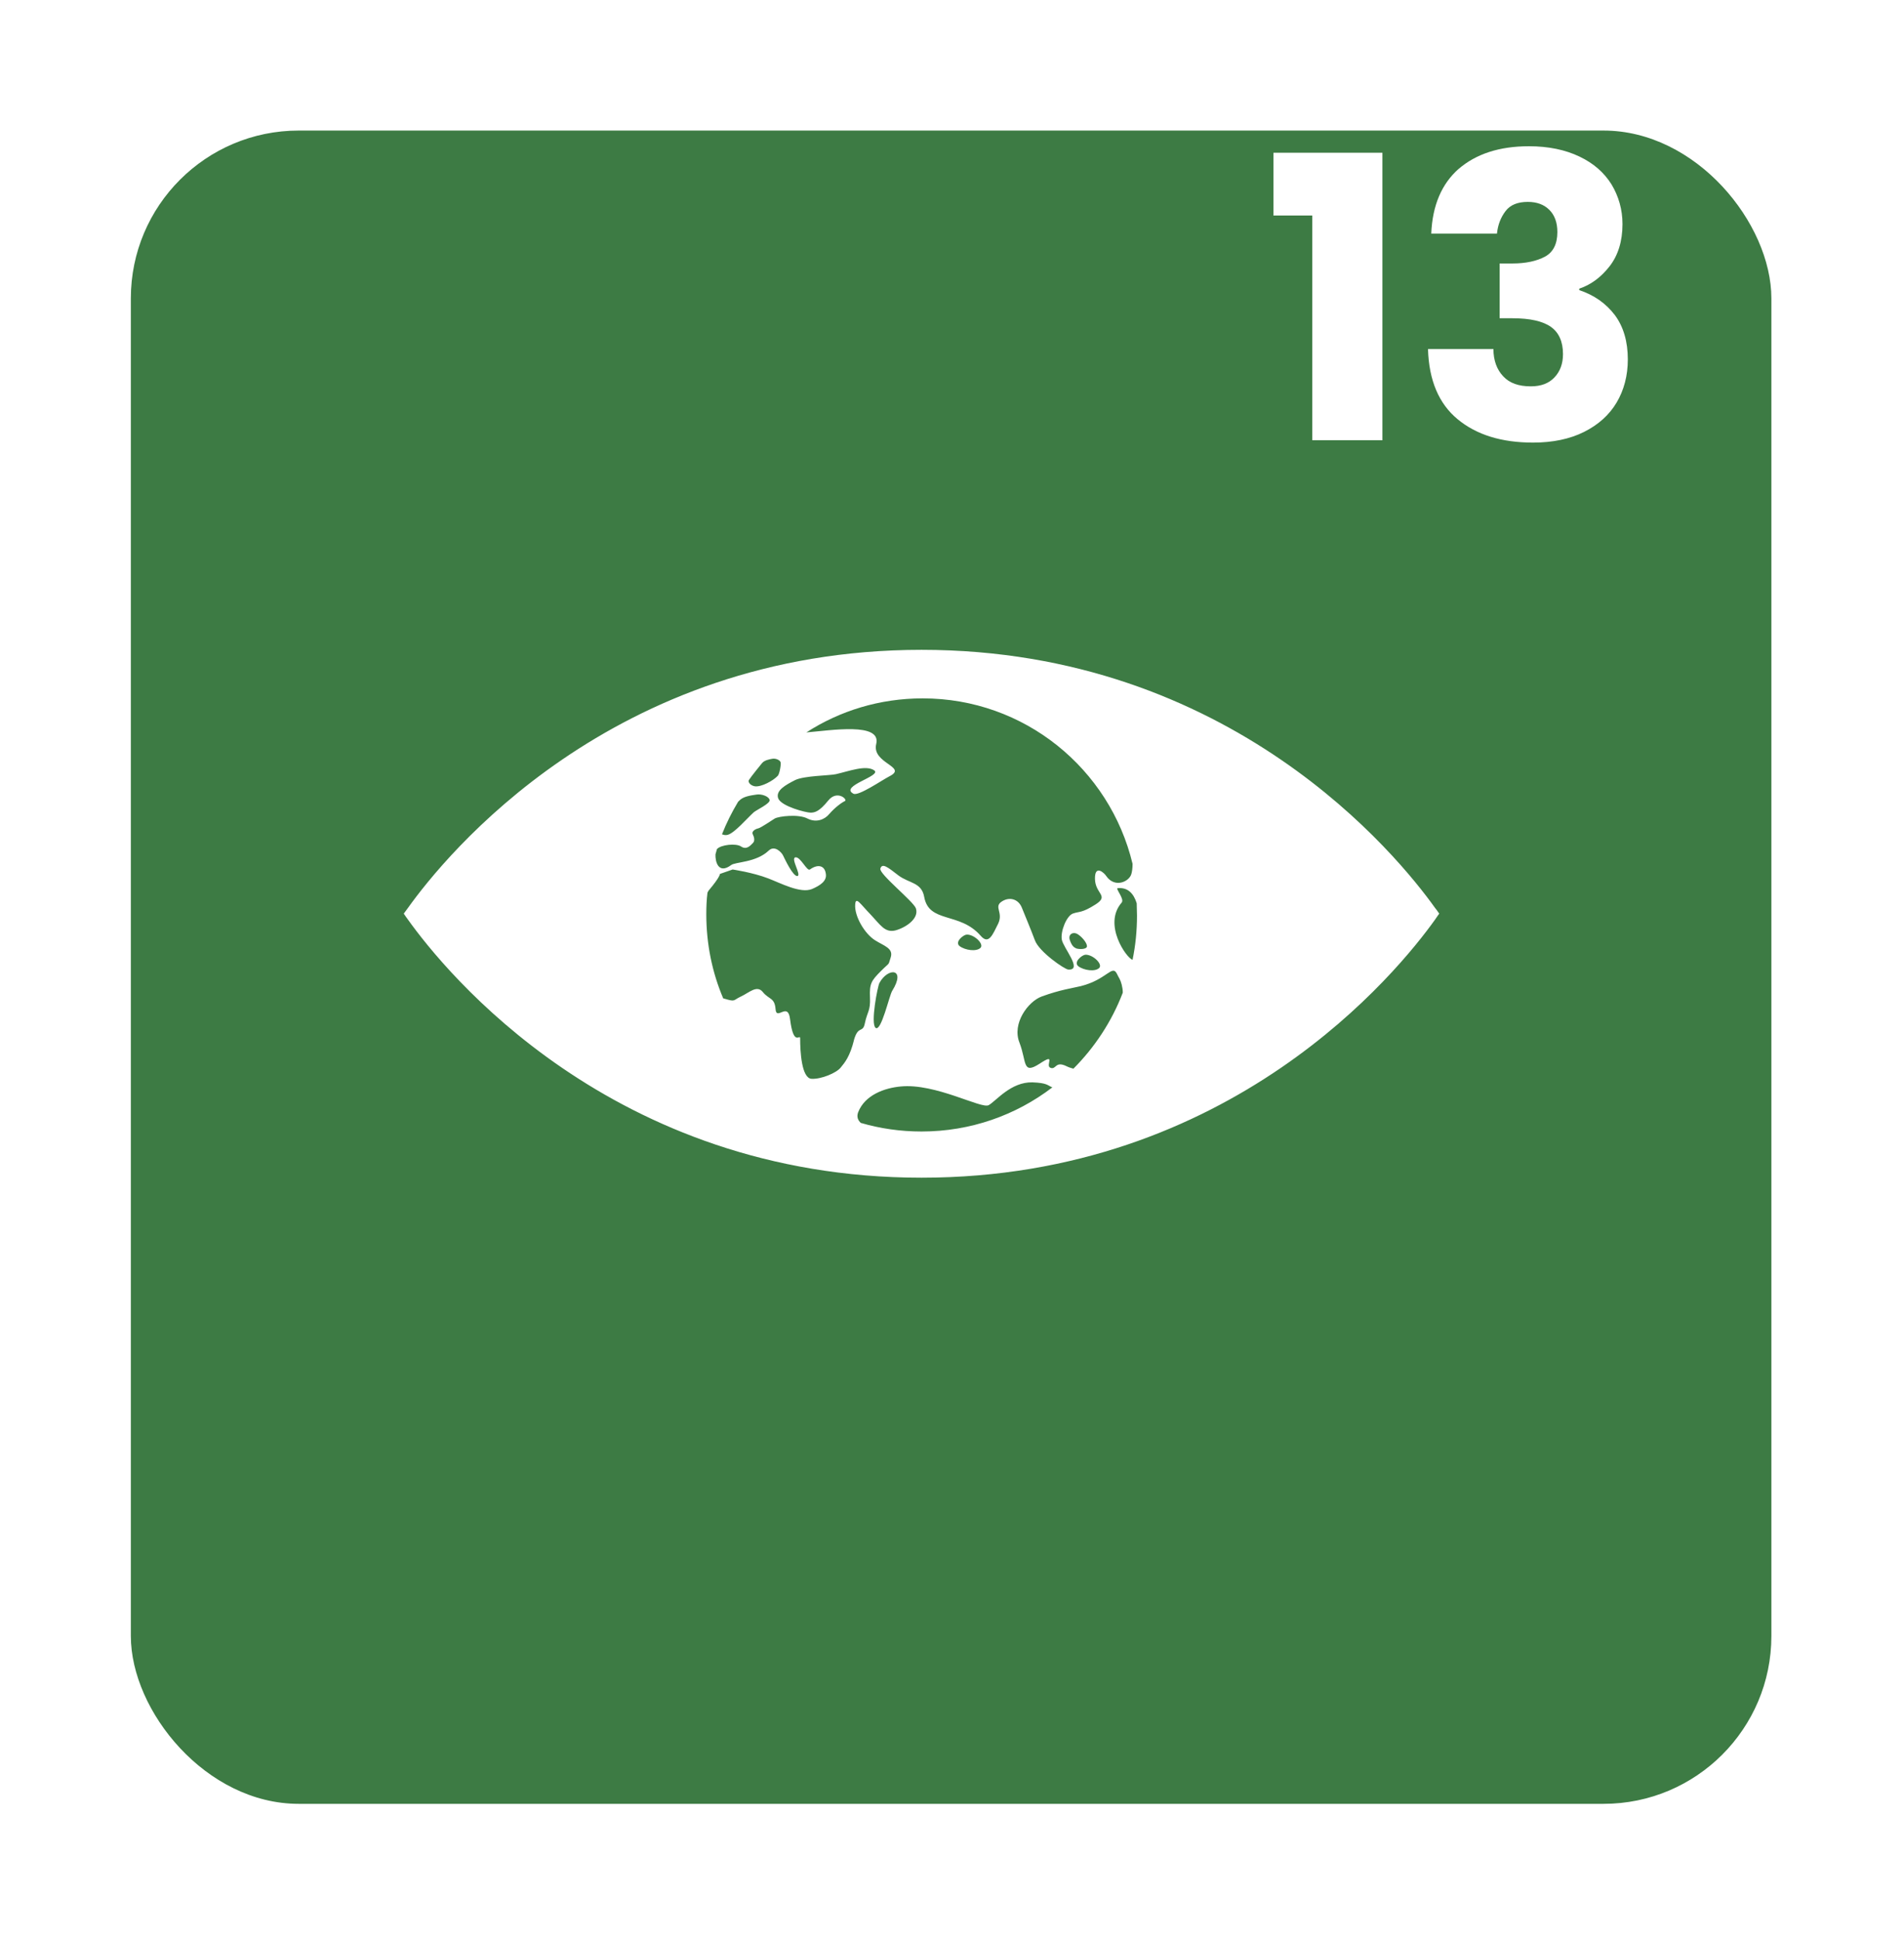 <svg xmlns="http://www.w3.org/2000/svg" xmlns:xlink="http://www.w3.org/1999/xlink" id="Capa_2" viewBox="0 0 64.32 65.52"><defs><filter id="drop-shadow-1" filterUnits="userSpaceOnUse"><feOffset dx="0" dy="2.83"></feOffset><feGaussianBlur result="blur" stdDeviation="1.42"></feGaussianBlur><feFlood flood-color="#12100b" flood-opacity=".3"></feFlood><feComposite in2="blur" operator="in"></feComposite><feComposite in="SourceGraphic"></feComposite></filter></defs><g id="ODS"><rect x="4.42" y="1.58" width="55.42" height="56.52" rx="5.67" ry="5.67" fill="#3d7b44" filter="url(#drop-shadow-1)"></rect><path d="m48.48,30.67c-1.25-1.75-6.88-8.72-17.35-8.72s-16.1,6.97-17.35,8.72c-.05.07-.1.14-.14.19.04.06.08.12.14.2,1.25,1.75,6.88,8.72,17.35,8.72s16.1-6.97,17.35-8.72c.05-.08.1-.14.14-.2-.04-.05-.08-.12-.14-.19m-23.19-4.31c.09-.14.41-.53.45-.58.08-.1.24-.13.35-.15.11-.02.26.04.28.12.02.08-.04.41-.1.46-.15.16-.55.38-.77.35-.17-.03-.24-.16-.2-.21m-.37.74s.03-.04.04-.04c.13-.15.39-.18.58-.21.18-.03.42.06.45.18.03.12-.45.34-.54.42-.25.23-.65.7-.88.76-.08.02-.14,0-.19-.02.15-.38.33-.74.54-1.09m3.92,8.04c-.14.56-.31.76-.45.93-.14.18-.66.4-.99.38-.33-.03-.38-.91-.38-1.37,0-.16-.22.31-.34-.64-.07-.61-.46.06-.49-.34-.03-.4-.22-.32-.43-.58-.2-.25-.46.02-.74.15-.28.13-.17.19-.57.07-.01,0-.02,0-.03-.01-.37-.87-.57-1.83-.57-2.84,0-.25.01-.49.04-.73.01-.02.03-.05.04-.07.39-.46.38-.56.38-.56l.43-.15s.68.1,1.2.3c.42.16,1.09.52,1.48.36.28-.12.5-.27.47-.5-.03-.29-.26-.36-.54-.16-.1.07-.32-.44-.49-.41-.17.03.21.6.07.63-.15.03-.44-.6-.49-.7-.05-.1-.28-.35-.48-.16-.43.41-1.13.38-1.27.49-.43.32-.54-.11-.53-.36.02-.06.03-.12.05-.18.14-.15.64-.2.81-.09.19.13.32-.03.4-.11.08-.07.05-.2,0-.3-.05-.1.09-.18.19-.2.1-.03.42-.25.55-.33.13-.08.81-.16,1.11,0,.3.15.58.03.73-.15.19-.22.42-.39.53-.44.11-.05-.26-.39-.56-.02-.3.37-.45.41-.6.41s-.98-.21-1.09-.48c-.1-.27.26-.46.57-.62.31-.15,1.16-.15,1.38-.2.44-.1,1.01-.32,1.29-.13.28.19-1.19.53-.7.79.17.09.95-.45,1.22-.59.63-.32-.61-.43-.45-1.09.18-.74-1.52-.46-2.36-.39,1.13-.73,2.48-1.15,3.93-1.15,3.44,0,6.32,2.38,7.09,5.59,0,.16-.02.27-.04.34-.07.26-.56.49-.85.07-.07-.11-.39-.4-.38.1.01.51.49.56.02.86-.47.3-.55.23-.77.31-.21.08-.42.6-.37.88.05.28.72,1.04.22,1.01-.12,0-.99-.6-1.13-.99-.15-.4-.32-.8-.44-1.1-.12-.3-.43-.38-.69-.2-.26.18.07.36-.11.74-.19.38-.32.72-.59.41-.71-.82-1.75-.41-1.91-1.32-.09-.49-.51-.45-.87-.72-.36-.28-.55-.43-.61-.23-.05.18,1.11,1.1,1.2,1.34.12.35-.35.66-.7.75-.35.08-.5-.19-.84-.55-.34-.35-.49-.61-.51-.33-.03.4.32.99.67,1.21.3.19.63.27.53.58-.1.3,0,.13-.33.46-.33.33-.39.43-.37.89.02.46-.09.48-.17.86-.07.38-.23.05-.38.61m7.82-2.91c.25-.02.61.32.47.45-.14.13-.51.08-.7-.06-.18-.14.12-.38.23-.39m-.31-.22c-.08-.03-.15-.1-.21-.28-.06-.18.09-.28.24-.21.15.08.34.3.34.42s-.29.11-.38.07m-3.22-.01c-.14.13-.51.08-.7-.06-.18-.14.12-.38.23-.39.25-.02.61.32.47.45m-2.98,1.45c-.1.16-.37,1.39-.56,1.25-.18-.14.07-1.42.13-1.52.29-.53.91-.5.43.27m.99,4.75c-.71,0-1.4-.1-2.05-.29-.09-.08-.15-.2-.09-.36.23-.59.9-.82,1.43-.87,1.18-.12,2.74.77,2.98.63.25-.14.75-.79,1.48-.77.5.02.5.1.67.17-1.23.94-2.76,1.49-4.42,1.49m5.14-2.12c-.07-.02-.15-.04-.23-.08-.4-.2-.35.12-.55.05-.2-.07.22-.53-.37-.14-.59.38-.43-.06-.68-.71-.26-.65.29-1.39.75-1.56.63-.23,1.03-.28,1.32-.35.88-.22,1.06-.74,1.22-.42.03.06.06.12.09.17.05.09.11.29.11.47-.37.97-.95,1.85-1.67,2.57m2-3.68c-.2-.05-1.01-1.19-.37-1.93.11-.12-.22-.48-.13-.49.35-.03.54.19.64.51,0,.14.01.28.01.42,0,.51-.05,1.01-.15,1.49" fill="#fff"></path><path d="m43.02,7.27v-2.11h3.68v9.71h-2.37v-7.59h-1.32Z" fill="#fff"></path><path d="m49.27,5.71c.59-.51,1.38-.77,2.38-.77.66,0,1.23.12,1.71.35s.83.54,1.08.94c.24.4.37.85.37,1.34,0,.58-.15,1.06-.44,1.43-.29.37-.63.62-1.02.75v.05c.51.17.9.45,1.2.84.29.39.44.89.44,1.5,0,.55-.13,1.04-.38,1.46-.25.42-.62.75-1.1.99-.48.24-1.06.36-1.72.36-1.06,0-1.91-.26-2.55-.79-.63-.52-.97-1.31-1-2.37h2.21c0,.39.12.7.33.92.21.23.52.34.93.34.35,0,.61-.1.8-.3.19-.2.29-.46.29-.79,0-.42-.14-.73-.41-.92-.27-.19-.7-.29-1.3-.29h-.43v-1.85h.43c.45,0,.82-.08,1.1-.23s.42-.43.42-.83c0-.32-.09-.57-.27-.75-.18-.18-.42-.27-.73-.27-.34,0-.59.1-.75.31s-.26.46-.29.76h-2.22c.04-.95.35-1.68.93-2.19Z" fill="#fff"></path></g></svg>
